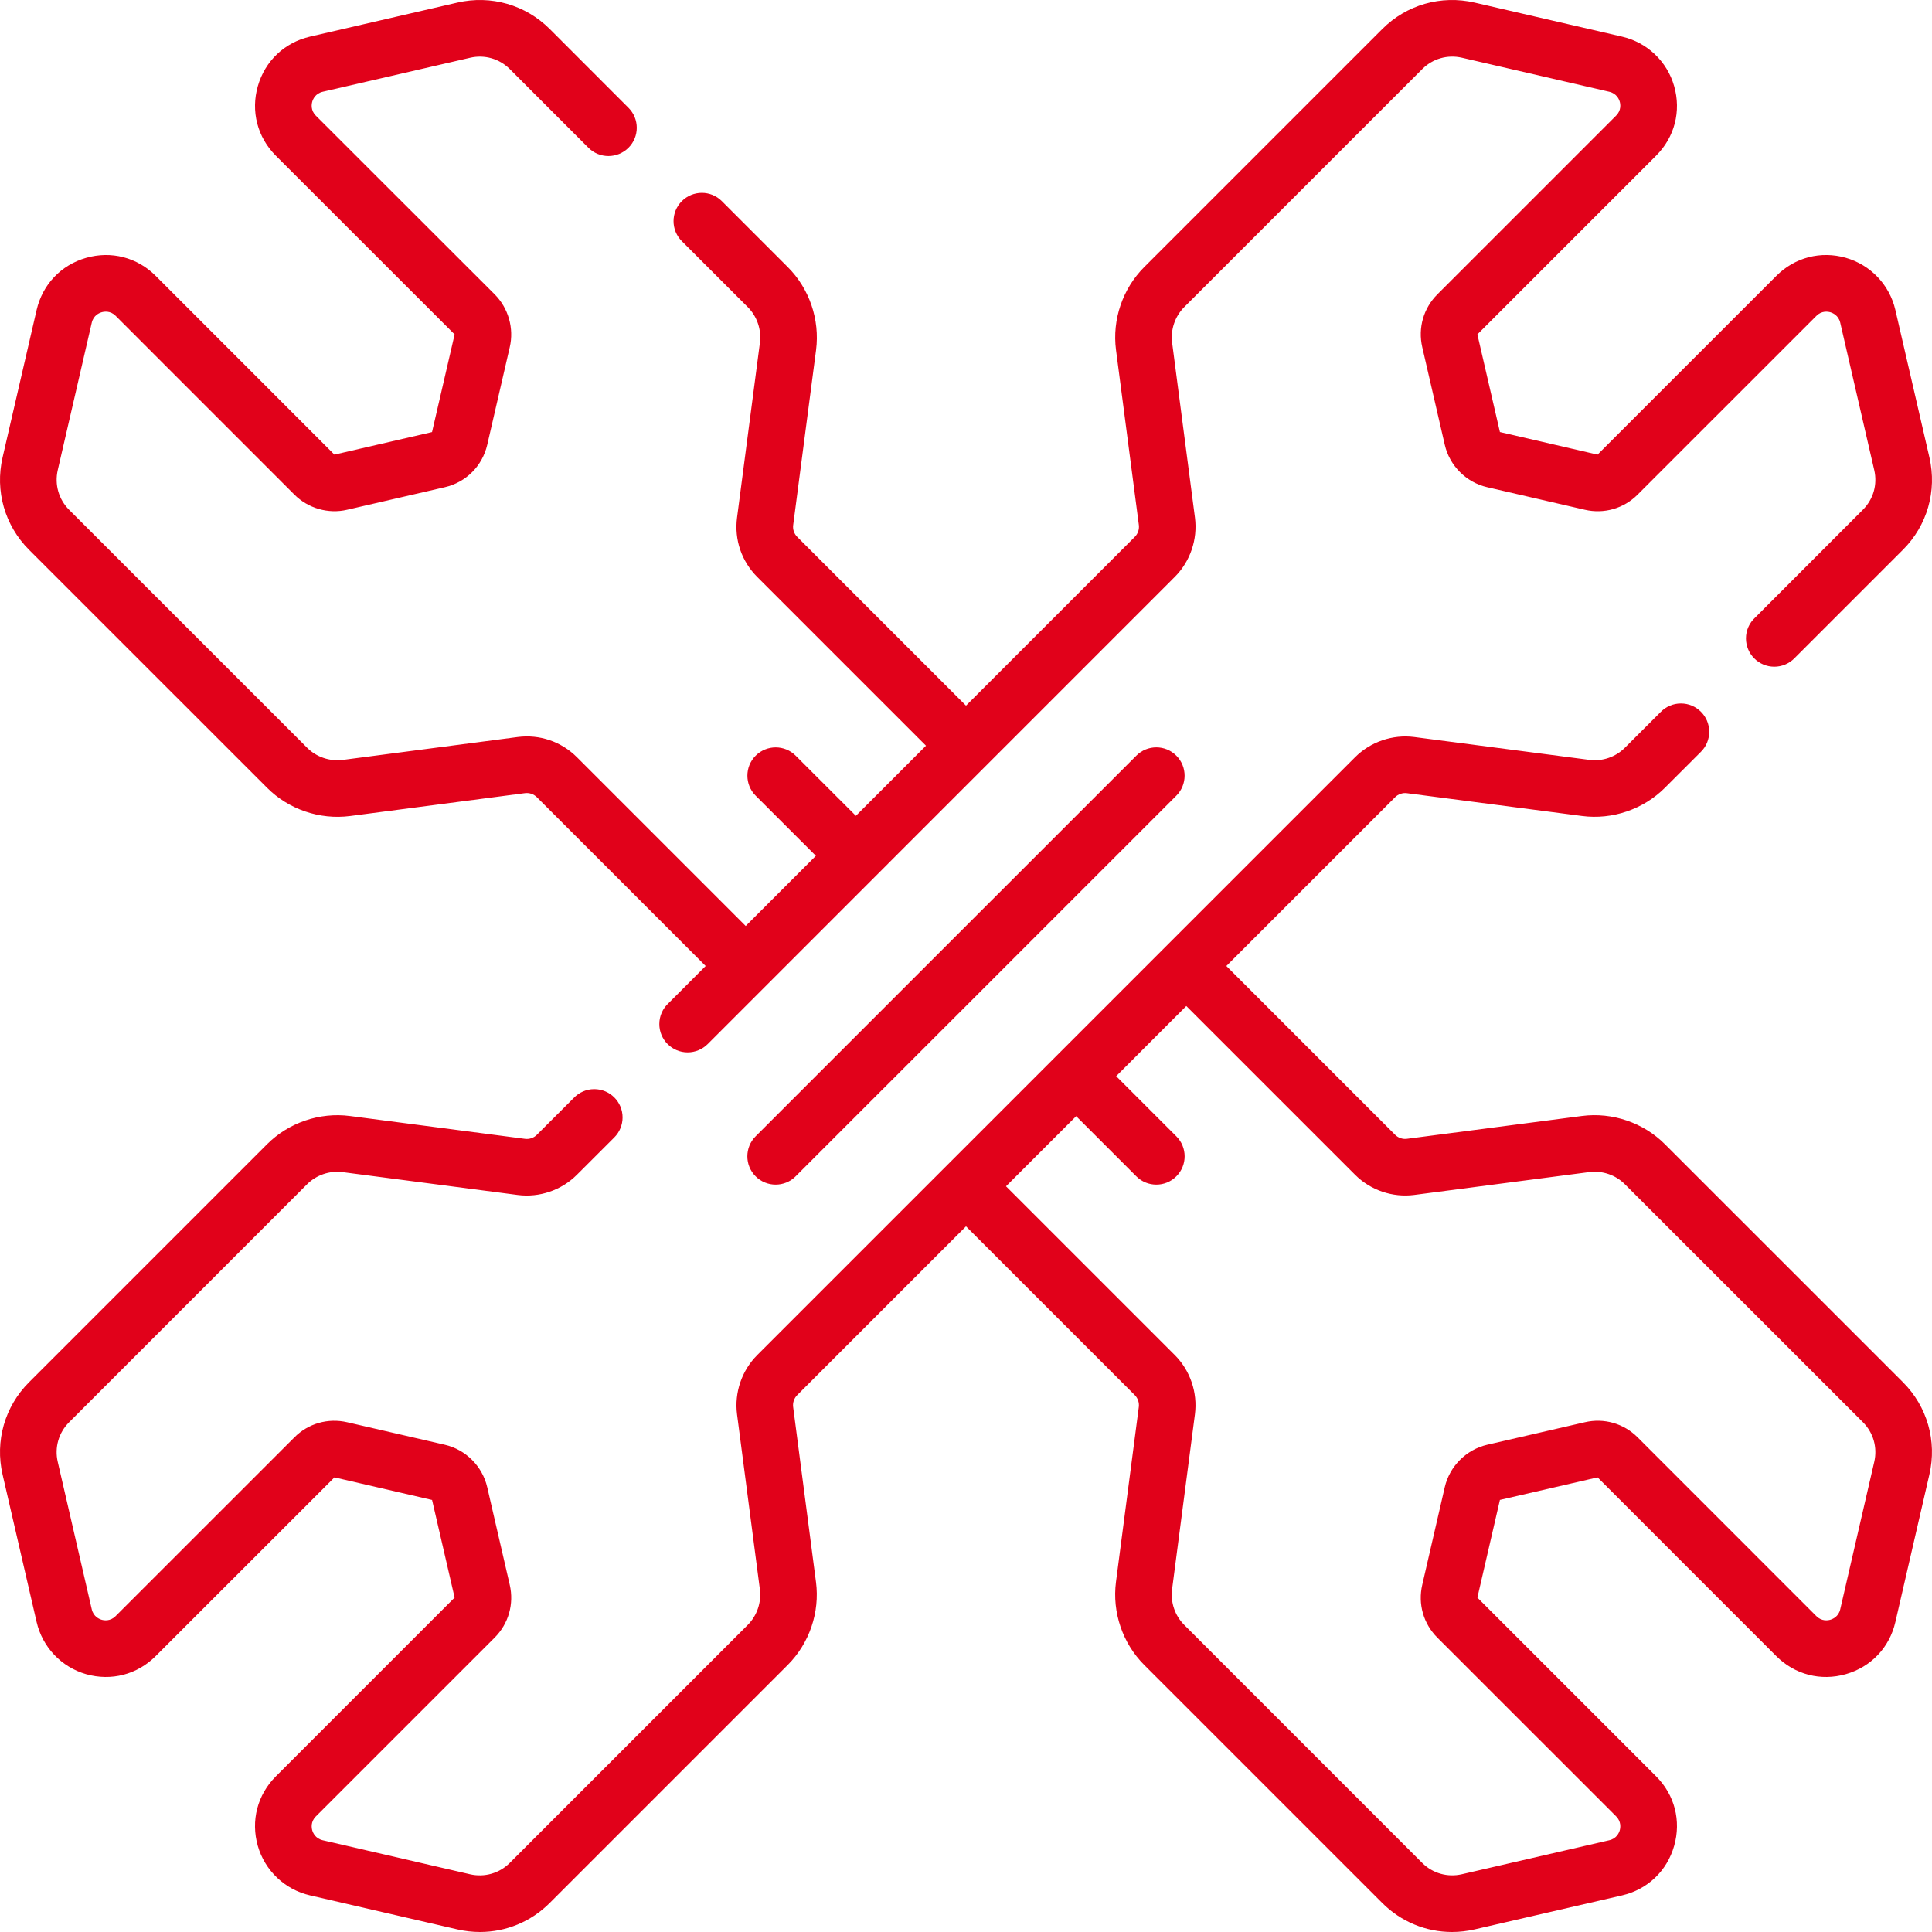 <svg width="45" height="45" viewBox="0 0 45 45" fill="none" xmlns="http://www.w3.org/2000/svg">
<g clip-path="url(#clip0_251_2089)">
<path d="M6.221 18.349C6.722 18.852 7.444 19.098 8.153 19.007L12.227 18.474C12.331 18.461 12.432 18.496 12.505 18.569L16.436 22.5L15.568 23.369C15.438 23.489 15.357 23.662 15.357 23.852C15.357 24.217 15.652 24.512 16.017 24.512C16.191 24.512 16.359 24.442 16.483 24.319L27.364 13.436C27.723 13.077 27.898 12.562 27.833 12.058L27.301 7.981C27.262 7.679 27.367 7.369 27.583 7.153L33.127 1.609C33.369 1.366 33.714 1.267 34.05 1.344L37.483 2.137C37.655 2.177 37.711 2.312 37.727 2.368C37.743 2.424 37.767 2.568 37.643 2.692L33.479 6.856C33.155 7.18 33.024 7.639 33.127 8.086L33.651 10.358C33.763 10.848 34.152 11.237 34.64 11.348L36.914 11.873C37.361 11.976 37.82 11.845 38.143 11.521L42.308 7.357C42.432 7.233 42.575 7.257 42.632 7.273C42.688 7.289 42.823 7.345 42.863 7.517L43.655 10.95C43.733 11.285 43.634 11.63 43.39 11.873L40.879 14.386C40.749 14.506 40.667 14.678 40.667 14.869C40.667 15.233 40.963 15.529 41.327 15.529C41.502 15.529 41.67 15.459 41.793 15.335L44.322 12.806C44.889 12.241 45.12 11.436 44.94 10.654L44.147 7.22C44.012 6.636 43.571 6.17 42.994 6.005C42.41 5.838 41.804 5.995 41.375 6.425L37.21 10.589L34.936 10.063L34.411 7.789L38.575 3.625C39.005 3.195 39.162 2.59 38.994 2.005C38.83 1.429 38.364 0.987 37.78 0.853L34.346 0.06C33.564 -0.12 32.76 0.111 32.195 0.677L26.651 6.221C26.148 6.724 25.902 7.446 25.994 8.151L26.526 12.228C26.539 12.329 26.504 12.432 26.432 12.504L22.5 16.436L18.569 12.505C18.496 12.432 18.461 12.33 18.475 12.228L19.008 8.151C19.098 7.444 18.852 6.722 18.349 6.221L16.813 4.685C16.556 4.427 16.139 4.428 15.881 4.685C15.624 4.942 15.624 5.36 15.881 5.617L17.418 7.154C17.633 7.369 17.739 7.679 17.7 7.982L17.167 12.058C17.101 12.57 17.272 13.072 17.637 13.438L21.568 17.369L19.935 19.002L18.533 17.601C18.276 17.344 17.859 17.344 17.601 17.601C17.344 17.858 17.344 18.276 17.601 18.533L19.003 19.934L17.369 21.568L13.438 17.637C13.072 17.272 12.57 17.101 12.057 17.167L7.984 17.7C7.679 17.738 7.369 17.633 7.154 17.417L1.61 11.874C1.367 11.631 1.268 11.286 1.345 10.95L2.137 7.517C2.177 7.345 2.312 7.289 2.369 7.273C2.425 7.257 2.569 7.232 2.693 7.356L6.857 11.521C7.177 11.841 7.648 11.976 8.085 11.873L10.361 11.348C10.855 11.234 11.234 10.855 11.349 10.36L11.873 8.088C11.976 7.648 11.842 7.177 11.522 6.856L7.357 2.694C7.232 2.569 7.257 2.425 7.273 2.368C7.289 2.312 7.345 2.177 7.517 2.137L10.95 1.345C11.286 1.267 11.631 1.366 11.874 1.609L13.706 3.442C13.963 3.699 14.38 3.699 14.638 3.442C14.896 3.185 14.896 2.767 14.638 2.51L12.806 0.677C12.24 0.111 11.435 -0.12 10.654 0.06L7.22 0.853C6.628 0.989 6.174 1.42 6.006 2.004C5.838 2.589 5.994 3.195 6.424 3.626L10.589 7.789L10.063 10.064L7.789 10.589L3.625 6.424C3.195 5.994 2.589 5.838 2.005 6.006C1.42 6.173 0.99 6.628 0.853 7.22L0.06 10.654C-0.12 11.435 0.111 12.24 0.677 12.806L6.221 18.349Z" fill="#E1011A"/>
<path d="M38.779 26.651C38.277 26.148 37.555 25.902 36.848 25.993L32.771 26.525C32.67 26.539 32.567 26.503 32.495 26.431L28.564 22.5L32.496 18.568C32.567 18.497 32.671 18.461 32.771 18.475L36.849 19.006C37.554 19.098 38.276 18.852 38.778 18.35L39.618 17.511C39.742 17.388 39.811 17.22 39.811 17.045V17.044C39.811 16.68 39.516 16.385 39.152 16.385C38.965 16.385 38.796 16.463 38.676 16.588L37.846 17.417C37.631 17.633 37.321 17.739 37.019 17.699L32.942 17.167C32.438 17.102 31.923 17.277 31.564 17.636L17.636 31.564C17.277 31.923 17.102 32.438 17.167 32.942L17.699 37.019C17.738 37.321 17.633 37.631 17.417 37.847L11.873 43.391C11.631 43.634 11.285 43.732 10.95 43.656L7.517 42.863C7.345 42.823 7.289 42.688 7.273 42.632C7.257 42.576 7.233 42.432 7.357 42.308L11.521 38.144C11.845 37.82 11.976 37.361 11.873 36.914L11.349 34.642C11.237 34.152 10.848 33.763 10.36 33.651L8.086 33.127C7.639 33.024 7.18 33.155 6.857 33.479L2.692 37.643C2.568 37.767 2.424 37.743 2.368 37.727C2.312 37.711 2.177 37.655 2.137 37.483L1.345 34.05C1.267 33.715 1.366 33.37 1.61 33.127L7.153 27.583C7.369 27.367 7.679 27.262 7.981 27.301L12.058 27.833C12.562 27.899 13.077 27.723 13.436 27.364L14.307 26.494C14.431 26.371 14.501 26.202 14.501 26.027C14.501 25.663 14.206 25.368 13.841 25.368C13.655 25.368 13.486 25.446 13.366 25.571L12.504 26.432C12.433 26.504 12.33 26.539 12.229 26.526L8.151 25.994C7.446 25.902 6.724 26.148 6.221 26.651L0.678 32.194C0.111 32.759 -0.12 33.564 0.06 34.346L0.853 37.78C0.988 38.364 1.429 38.83 2.006 38.995C2.59 39.161 3.195 39.005 3.625 38.575L7.79 34.411L10.064 34.937L10.589 37.211L6.425 41.375C5.995 41.805 5.838 42.41 6.005 42.995C6.17 43.571 6.636 44.013 7.22 44.147L10.654 44.94C10.829 44.98 11.005 45 11.179 45C11.783 45 12.367 44.763 12.805 44.323L18.349 38.779C18.852 38.276 19.098 37.554 19.006 36.849L18.474 32.772C18.461 32.671 18.496 32.568 18.568 32.496L22.5 28.564L26.431 32.495C26.503 32.567 26.538 32.67 26.525 32.772L25.993 36.848C25.902 37.555 26.148 38.277 26.65 38.779L32.194 44.323C32.633 44.763 33.216 45 33.82 45C33.995 45 34.171 44.98 34.346 44.94L37.78 44.148C38.373 44.011 38.827 43.58 38.994 42.995C39.162 42.41 39.005 41.805 38.575 41.375L34.411 37.211L34.936 34.936L37.211 34.411L41.374 38.575C41.804 39.005 42.41 39.162 42.995 38.994C43.58 38.827 44.011 38.373 44.147 37.78L44.939 34.346C45.12 33.565 44.889 32.76 44.323 32.194L38.779 26.651ZM43.655 34.05L42.863 37.483C42.824 37.655 42.688 37.711 42.632 37.727C42.575 37.743 42.431 37.767 42.307 37.643L38.143 33.478C37.819 33.154 37.359 33.023 36.914 33.127L34.64 33.651C34.152 33.764 33.764 34.152 33.651 34.64L33.127 36.913C33.023 37.359 33.154 37.819 33.478 38.143L37.643 42.307C37.767 42.431 37.743 42.575 37.727 42.632C37.711 42.688 37.655 42.824 37.483 42.863L34.049 43.655C33.714 43.732 33.369 43.634 33.126 43.391L27.582 37.846C27.366 37.631 27.261 37.321 27.3 37.018L27.832 32.943C27.898 32.438 27.723 31.922 27.363 31.562L23.432 27.631L25.066 25.998L26.467 27.399C26.596 27.528 26.764 27.592 26.933 27.592C27.102 27.592 27.27 27.528 27.399 27.399C27.657 27.142 27.657 26.724 27.399 26.467L25.998 25.066L27.631 23.432L31.563 27.363C31.922 27.723 32.438 27.898 32.942 27.832L37.017 27.3C37.321 27.261 37.631 27.366 37.846 27.583L43.391 33.126C43.634 33.369 43.733 33.714 43.655 34.05Z" fill="#E1011A"/>
<path d="M26.467 17.601L17.6 26.467C17.343 26.725 17.343 27.142 17.6 27.399C17.729 27.528 17.898 27.592 18.066 27.592C18.235 27.592 18.404 27.528 18.532 27.399L27.399 18.533C27.656 18.276 27.656 17.858 27.399 17.601C27.142 17.343 26.724 17.343 26.467 17.601Z" fill="#E1011A"/>
</g>
<defs>
<clipPath id="clip0_251_2089">
<rect width="45" height="45" rx="5" fill="#E1011A"/>
</clipPath>
</defs>
</svg>
